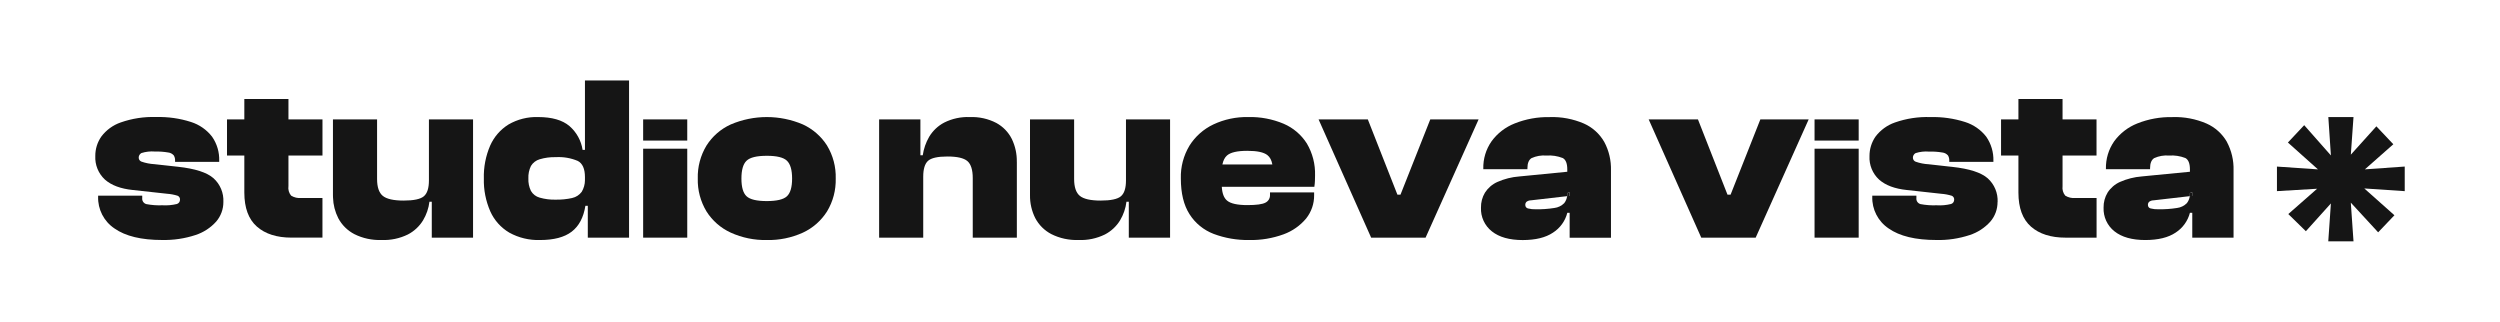 <?xml version="1.0" encoding="UTF-8"?>
<svg xmlns="http://www.w3.org/2000/svg" id="Calque_1" viewBox="0 0 1000 128.7">
  <g id="Groupe_1">
    <path id="Tracé_1" d="m64.87,96c-8.32,0-14.67-1.53-19.05-4.6-4.26-2.83-6.74-7.66-6.57-12.76v-.38h17.64v.94c-.14,1.11.56,2.15,1.64,2.44,2.12.4,4.27.56,6.43.47,1.95.12,3.92-.06,5.82-.52.75-.25,1.24-.95,1.22-1.74.05-.66-.33-1.29-.94-1.55-1.37-.43-2.79-.7-4.22-.8l-13.7-1.5c-4.88-.5-8.6-1.89-11.17-4.17-2.62-2.42-4.03-5.88-3.85-9.44-.02-2.77.82-5.47,2.39-7.74,1.97-2.63,4.68-4.61,7.79-5.68,4.56-1.6,9.39-2.33,14.22-2.16,4.69-.12,9.37.54,13.84,1.97,3.35,1.05,6.29,3.1,8.45,5.87,1.99,2.84,2.99,6.25,2.87,9.71v.38h-17.65v-.56c.03-.71-.16-1.41-.52-2.02-.58-.66-1.38-1.08-2.25-1.17-1.75-.3-3.53-.42-5.3-.38-1.82-.15-3.65.06-5.4.61-.7.38-1.12,1.13-1.08,1.92.03.67.45,1.26,1.08,1.5,1.68.59,3.44.93,5.21,1.03l9.38,1.03c6.88.75,11.64,2.28,14.26,4.6,2.67,2.41,4.12,5.89,3.94,9.48.02,2.87-1,5.66-2.87,7.84-2.24,2.5-5.11,4.37-8.31,5.4-4.29,1.41-8.8,2.08-13.32,1.97h0Z" style="fill:#151515; stroke-width:0px;"></path>
    <path d="m115.37,74.5c-.18,1.34.21,2.71,1.07,3.75,1.23.76,2.66,1.09,4.09.94h8.45v15.86h-12.38c-5.88,0-10.49-1.47-13.84-4.41-3.35-2.95-5.02-7.48-5.03-13.61v-14.83h-6.93v-14.45h6.93v-8.16h17.65v8.16h13.61v14.45h-13.61v12.29Z" style="fill:#151515; stroke-width:0px;"></path>
    <path d="m189.22,47.76v47.3h-16.51v-14.36h-.94c-.31,2.63-1.19,5.15-2.54,7.42-1.47,2.41-3.58,4.38-6.1,5.68-3.26,1.59-6.88,2.35-10.51,2.2-3.77.13-7.51-.66-10.88-2.35-2.75-1.43-4.99-3.65-6.44-6.39-1.29-2.54-2.01-5.36-2.09-8.21-.03-.33-.03-.66-.03-.99v-30.3h17.65v23.84c0,3.26.77,5.5,2.29,6.75,1.54,1.25,4.3,1.88,8.32,1.88s6.76-.57,8.11-1.73c1.36-1.16,2.02-3.27,2.02-6.33v-24.4h17.65Z" style="fill:#151515; stroke-width:0px;"></path>
    <path id="Tracé_4" d="m233.96,71.51c.01.2.01.38.01.57v-.57h-.01Zm0,0c.01.2.01.38.01.57v-.57h-.01Z" style="fill:#151515; stroke-width:0px;"></path>
    <path d="m233.98,32.18v27.78h-.94c-.56-3.7-2.42-7.08-5.25-9.53-2.82-2.4-7.01-3.61-12.58-3.61-4.13-.13-8.21.9-11.78,2.96-3.25,2.01-5.81,4.95-7.36,8.45-1.79,4.16-2.66,8.65-2.53,13.19-.12,4.51.77,8.99,2.58,13.14,1.59,3.55,4.25,6.52,7.6,8.49,3.74,2.07,7.98,3.09,12.25,2.96,5.57,0,9.79-1.11,12.7-3.34,2.91-2.22,4.74-5.67,5.49-10.36h.96v12.76h16.5v-62.88s-17.64,0-17.64,0Zm-5.12,47.03c-2.14.47-4.33.69-6.52.65-2.19.07-4.38-.21-6.48-.81-1.46-.39-2.71-1.36-3.48-2.67-.74-1.54-1.11-3.26-1.03-4.97-.08-1.73.27-3.47,1.03-5.03.78-1.29,2.02-2.24,3.48-2.67,2.1-.63,4.29-.91,6.48-.85,3-.17,6,.34,8.77,1.51,1.9.99,2.87,3.15,2.87,6.46v1.24c0,1.63-.44,3.23-1.28,4.64-.94,1.28-2.31,2.16-3.84,2.49Z" style="fill:#151515; stroke-width:0px;"></path>
    <rect x="257.26" y="59.48" width="17.64" height="35.58" style="fill:#151515; stroke-width:0px;"></rect>
    <rect x="257.26" y="47.76" width="17.64" height="8.47" style="fill:#151515; stroke-width:0px;"></rect>
    <path d="m330.83,58.23c-2.35-3.69-5.71-6.62-9.67-8.45-9.22-3.94-19.64-3.94-28.86,0-3.99,1.81-7.36,4.74-9.71,8.45-2.4,3.98-3.61,8.55-3.48,13.19-.12,4.61,1.09,9.18,3.48,13.14,2.33,3.71,5.71,6.66,9.71,8.49,4.52,2.05,9.44,3.06,14.4,2.96,4.98.12,9.92-.9,14.45-2.95,3.98-1.84,7.34-4.8,9.67-8.5,2.39-3.96,3.58-8.51,3.47-13.14.13-4.64-1.07-9.22-3.47-13.19Zm-16.06,20.28c-1.37,1.28-4.07,1.92-8.07,1.92s-6.69-.64-8.07-1.92c-1.38-1.29-2.06-3.65-2.06-7.09s.68-5.81,2.06-7.13,4.07-1.97,8.07-1.97c4-.01,6.7.65,8.07,1.97,1.38,1.32,2.07,3.69,2.07,7.13s-.69,5.8-2.07,7.09Z" style="fill:#151515; stroke-width:0px;"></path>
    <path d="m406.74,64.76v30.3h-17.64v-23.84c0-3.31-.73-5.58-2.16-6.8-1.43-1.21-4.09-1.82-7.98-1.82s-6.46.59-7.74,1.73c-1.28,1.16-1.93,3.27-1.93,6.33v24.4h-17.64v-47.3h16.51v14.36h.94c.38-2.61,1.25-5.14,2.58-7.42,1.45-2.4,3.52-4.37,6.01-5.67,3.18-1.59,6.71-2.35,10.27-2.2,3.66-.14,7.3.66,10.56,2.35,2.67,1.45,4.84,3.68,6.2,6.39,1.38,2.85,2.07,6.01,2.01,9.19Z" style="fill:#151515; stroke-width:0px;"></path>
    <path d="m468.03,47.76v47.3h-16.51v-14.36h-.94c-.31,2.63-1.19,5.15-2.54,7.42-1.47,2.41-3.58,4.38-6.1,5.68-3.26,1.59-6.87,2.35-10.51,2.2-3.77.13-7.51-.66-10.88-2.35-2.75-1.43-4.99-3.65-6.44-6.39-1.43-2.84-2.16-6.01-2.11-9.2v-30.3h17.65v23.84c0,3.26.77,5.5,2.29,6.75,1.54,1.25,4.3,1.88,8.32,1.88s6.76-.57,8.11-1.73c1.36-1.16,2.02-3.27,2.02-6.33v-24.4h17.65Z" style="fill:#151515; stroke-width:0px;"></path>
    <path d="m522.73,57.38c-2.23-3.51-5.47-6.26-9.29-7.89-4.48-1.88-9.31-2.79-14.17-2.67-4.81-.09-9.58.91-13.93,2.96-3.91,1.86-7.22,4.78-9.53,8.45-2.4,3.98-3.61,8.55-3.47,13.19,0,5.88,1.15,10.64,3.47,14.26,2.28,3.61,5.68,6.37,9.67,7.89,4.52,1.69,9.33,2.52,14.17,2.44,4.71.1,9.38-.68,13.8-2.29,3.51-1.28,6.62-3.47,9.01-6.33,2.1-2.65,3.23-5.92,3.19-9.29v-1.13h-17.65v1.04c.05,1.28-.66,2.48-1.82,3.05-1.23.65-3.62.98-7.18.98-4,0-6.73-.59-8.16-1.79-1.26-1.03-1.97-2.88-2.12-5.53h37.02c.13-.89.21-1.64.23-2.31.04-.65.05-1.39.05-2.2.14-4.5-.99-8.94-3.28-12.81Zm-33.77,8.41c.33-1.6.94-2.79,1.82-3.58,1.41-1.25,4.12-1.88,8.12-1.88s6.56.57,8.03,1.69c1.04.81,1.72,2.06,2.01,3.77h-19.98Z" style="fill:#151515; stroke-width:0px;"></path>
    <polygon points="591.44 47.76 570.23 95.06 548.46 95.06 527.43 47.76 547.13 47.76 558.97 77.88 560.19 77.88 572.11 47.76 591.44 47.76" style="fill:#151515; stroke-width:0px;"></polygon>
    <path id="Tracé_11" d="m626.9,77.22c.01.22.01.46,0,.68,0,.2-.01.38-.05.57h.05s.95-.12.95-.12v-1.41l-.95.27Zm0,0c.01.22.01.46,0,.68,0,.2-.01.38-.05.57h.05s.95-.12.95-.12v-1.41l-.95.27Z" style="fill:#151515; stroke-width:0px;"></path>
    <path d="m641.68,56.73c-1.86-3.23-4.71-5.8-8.11-7.31-4.33-1.86-9.01-2.75-13.71-2.58-4.78-.1-9.53.76-13.97,2.53-3.71,1.46-6.95,3.95-9.29,7.18-2.23,3.21-3.38,7.03-3.28,10.94v.18h17.65v-.38c0-2.01.55-3.35,1.64-4.04,1.86-.85,3.92-1.2,5.96-1.03,2.23-.16,4.44.18,6.52.99,1.23.65,1.82,2.18,1.82,4.55v.94l-15.69,1.54-3.53.34c-3.02.23-5.97.98-8.73,2.2-2.05.91-3.77,2.4-4.98,4.28-1.08,1.81-1.63,3.88-1.59,6-.16,3.68,1.47,7.21,4.37,9.49,2.91,2.31,7.01,3.47,12.33,3.47h0c5.14-.01,9.16-.99,12.11-2.97,2.84-1.82,4.89-4.65,5.72-7.92h.94v9.95h16.53v-26.92c.1-3.98-.81-7.9-2.69-11.4Zm-14.83,21.74c-.13,1-.53,1.98-1.16,2.79-1.07,1.07-2.45,1.75-3.95,1.93-2.45.39-4.93.56-7.4.52-1.07.04-2.12-.08-3.15-.33-.66-.16-1.12-.77-1.07-1.46-.01-.47.17-.91.52-1.23.5-.36,1.11-.56,1.73-.56l14.48-1.67c.04-.2.05-.38.05-.57v-.68l.95-.27v1.41l-.95.1h-.05Z" style="fill:#151515; stroke-width:0px;"></path>
    <polygon points="723.47 47.76 702.27 95.06 680.5 95.06 659.47 47.76 679.18 47.76 691 77.88 692.23 77.88 704.14 47.76 723.47 47.76" style="fill:#151515; stroke-width:0px;"></polygon>
    <rect x="725.82" y="59.48" width="17.65" height="35.58" style="fill:#151515; stroke-width:0px;"></rect>
    <rect x="725.82" y="47.76" width="17.65" height="8.47" style="fill:#151515; stroke-width:0px;"></rect>
    <path d="m799.02,80.8c.01,2.87-1,5.66-2.87,7.83-2.24,2.5-5.11,4.37-8.3,5.4-4.3,1.41-8.81,2.09-13.33,1.97-8.33,0-14.66-1.54-19.04-4.6-4.25-2.83-6.74-7.65-6.57-12.76v-.38h17.65v.94c-.14,1.11.56,2.15,1.64,2.44,2.11.4,4.28.56,6.43.47,1.96.13,3.91-.05,5.81-.52.76-.23,1.25-.95,1.23-1.73.05-.66-.33-1.29-.94-1.55-1.37-.43-2.79-.7-4.22-.8l-9.75-1.07-3.95-.43c-4.89-.5-8.6-1.89-11.17-4.17-2.62-2.41-4.03-5.88-3.84-9.44-.01-2.76.82-5.46,2.39-7.74,1.98-2.62,4.69-4.6,7.79-5.67,4.56-1.6,9.38-2.33,14.22-2.16,4.69-.12,9.37.55,13.84,1.97,3.34,1.06,6.3,3.1,8.45,5.87,1.98,2.84,2.98,6.26,2.87,9.72v.36h-17.65v-.56c.03-.7-.16-1.41-.52-2.02-.57-.65-1.38-1.08-2.25-1.17-1.75-.29-3.53-.42-5.3-.36-1.82-.16-3.65.05-5.4.6-.7.38-1.12,1.13-1.08,1.93.04.66.46,1.26,1.08,1.5,1.68.59,3.43.94,5.21,1.03l8.06.9,1.33.14c6.88.74,11.64,2.28,14.26,4.59,2.67,2.41,4.12,5.89,3.95,9.49Z" style="fill:#151515; stroke-width:0px;"></path>
    <path d="m838.63,79.2v15.86h-12.4c-5.88,0-10.49-1.47-13.84-4.41-3.34-2.95-5.02-7.48-5.02-13.61v-14.83h-6.95v-14.45h6.95v-8.16h17.65v8.16h13.59v14.45h-13.59v12.29c-.17,1.34.21,2.71,1.08,3.75,1.21.76,2.65,1.09,4.08.94h8.45Z" style="fill:#151515; stroke-width:0px;"></path>
    <path id="Tracé_16" d="m875.97,77.22c.01.21.01.42,0,.63,0,.21-.03.42-.05.63h.05s.94-.12.94-.12v-1.41l-.94.27Zm0,0c.01.21.01.42,0,.63,0,.21-.03.42-.05.63h.05s.94-.12.94-.12v-1.41l-.94.27Z" style="fill:#151515; stroke-width:0px;"></path>
    <path d="m890.75,56.73c-1.86-3.23-4.71-5.8-8.12-7.31-4.31-1.86-8.99-2.75-13.7-2.58-4.78-.1-9.54.76-13.99,2.53-3.71,1.46-6.93,3.95-9.29,7.18-2.22,3.21-3.36,7.03-3.28,10.94v.18h17.66v-.38c0-2.01.55-3.35,1.64-4.04,1.86-.85,3.91-1.2,5.96-1.03,2.22-.16,4.44.18,6.52.99,1.21.65,1.82,2.18,1.82,4.55v.94l-15.69,1.52-3.55.35c-3.01.23-5.97.98-8.73,2.2-2.03.91-3.77,2.4-4.97,4.28-1.08,1.81-1.64,3.88-1.6,6-.14,3.68,1.47,7.21,4.37,9.49,2.91,2.31,7.03,3.47,12.34,3.47h0c5.14-.01,9.16-.99,12.11-2.97,2.83-1.82,4.87-4.65,5.72-7.92h.94v9.95h16.51v-26.92c.12-3.98-.81-7.9-2.67-11.4Zm-14.83,21.74c-.14,1.02-.55,1.98-1.17,2.79-1.06,1.07-2.45,1.75-3.94,1.93-2.45.39-4.94.56-7.42.52-1.06.04-2.11-.08-3.14-.33-.68-.16-1.13-.78-1.08-1.46-.01-.47.18-.91.52-1.23.51-.36,1.11-.56,1.73-.56l14.49-1.67c.03-.21.05-.42.05-.63v-.63l.94-.27v1.41l-.94.1h-.05Z" style="fill:#151515; stroke-width:0px;"></path>
    <polygon points="961.89 76.46 945.72 75.38 957.77 86.1 951.26 92.93 940.32 81.05 941.4 96.52 931.31 96.52 932.36 81.37 922.35 92.49 915.32 85.62 926.84 75.5 910.78 76.45 910.78 66.63 927.18 67.75 915.16 57.01 921.68 50.07 932.36 62.17 931.33 46.82 941.4 46.82 940.33 61.87 950.55 50.53 957.33 57.7 945.95 67.74 961.89 66.62 961.89 76.46" style="fill:#151515; stroke-width:0px;"></polygon>
  </g>
</svg>

